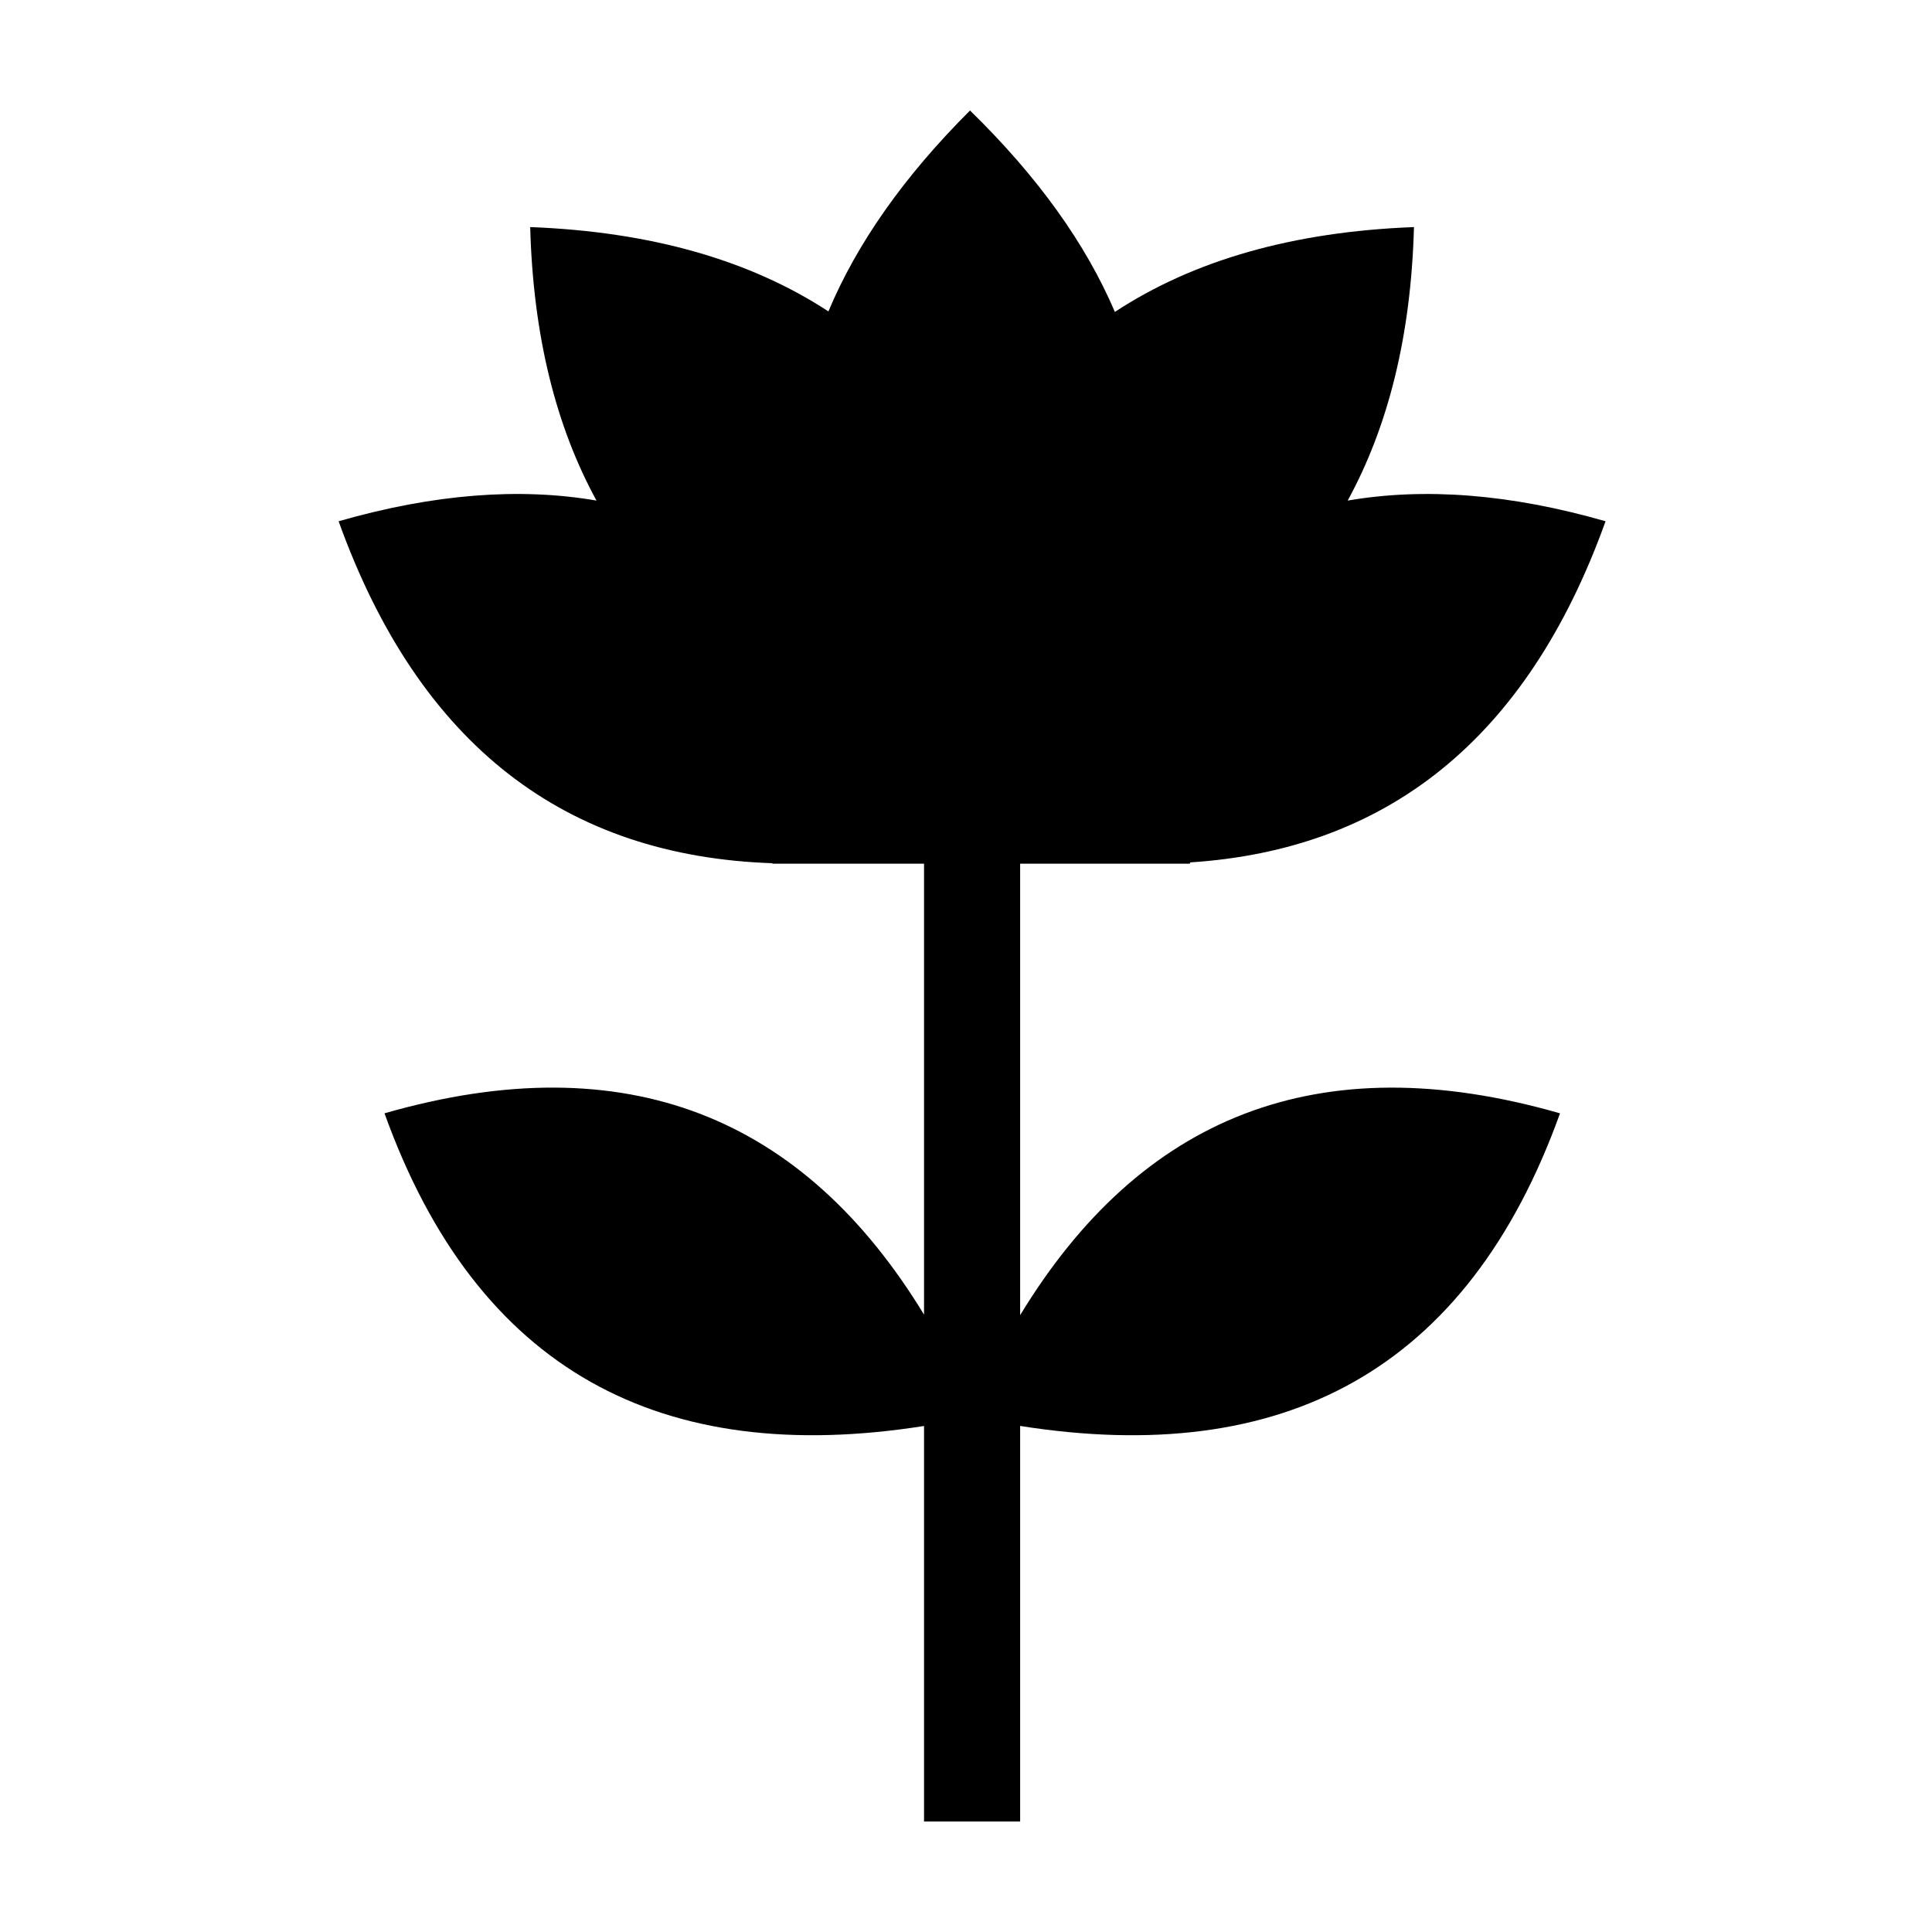 <?xml version="1.0" encoding="UTF-8"?>
<!-- Uploaded to: SVG Repo, www.svgrepo.com, Generator: SVG Repo Mixer Tools -->
<svg fill="#000000" width="800px" height="800px" version="1.1" viewBox="144 144 512 512" xmlns="http://www.w3.org/2000/svg">
 <path d="m569.49 282.14c-25.266-7.258-47.996-8.98-68.34-5.481 10.773-19.707 16.793-43.723 17.566-72.48-32.219 1.23-58.52 8.855-79.262 22.484-7.691-18.035-20.406-35.832-38.387-53.379-17.598 17.566-30.02 35.32-37.527 53.242-20.707-13.535-46.93-21.121-79.031-22.348 0.773 28.758 6.797 52.773 17.57 72.48-20.348-3.5-43.074-1.777-68.34 5.481 21.492 59.801 60.516 88.777 114.97 90.625l-0.055 0.125h40.227v119.5c-31.867-52.328-78.754-71.809-142.98-53.348 24.535 68.273 73.371 93.836 142.98 82.859v104.81h25.469v-104.82c69.652 11.012 118.52-14.539 143.07-82.844-64.285-18.477-111.2 1.055-143.07 53.484v-119.64h44.992l0.051-0.34c51.918-3.375 89.25-32.402 110.1-90.41z" fill-rule="evenodd"/>
</svg>